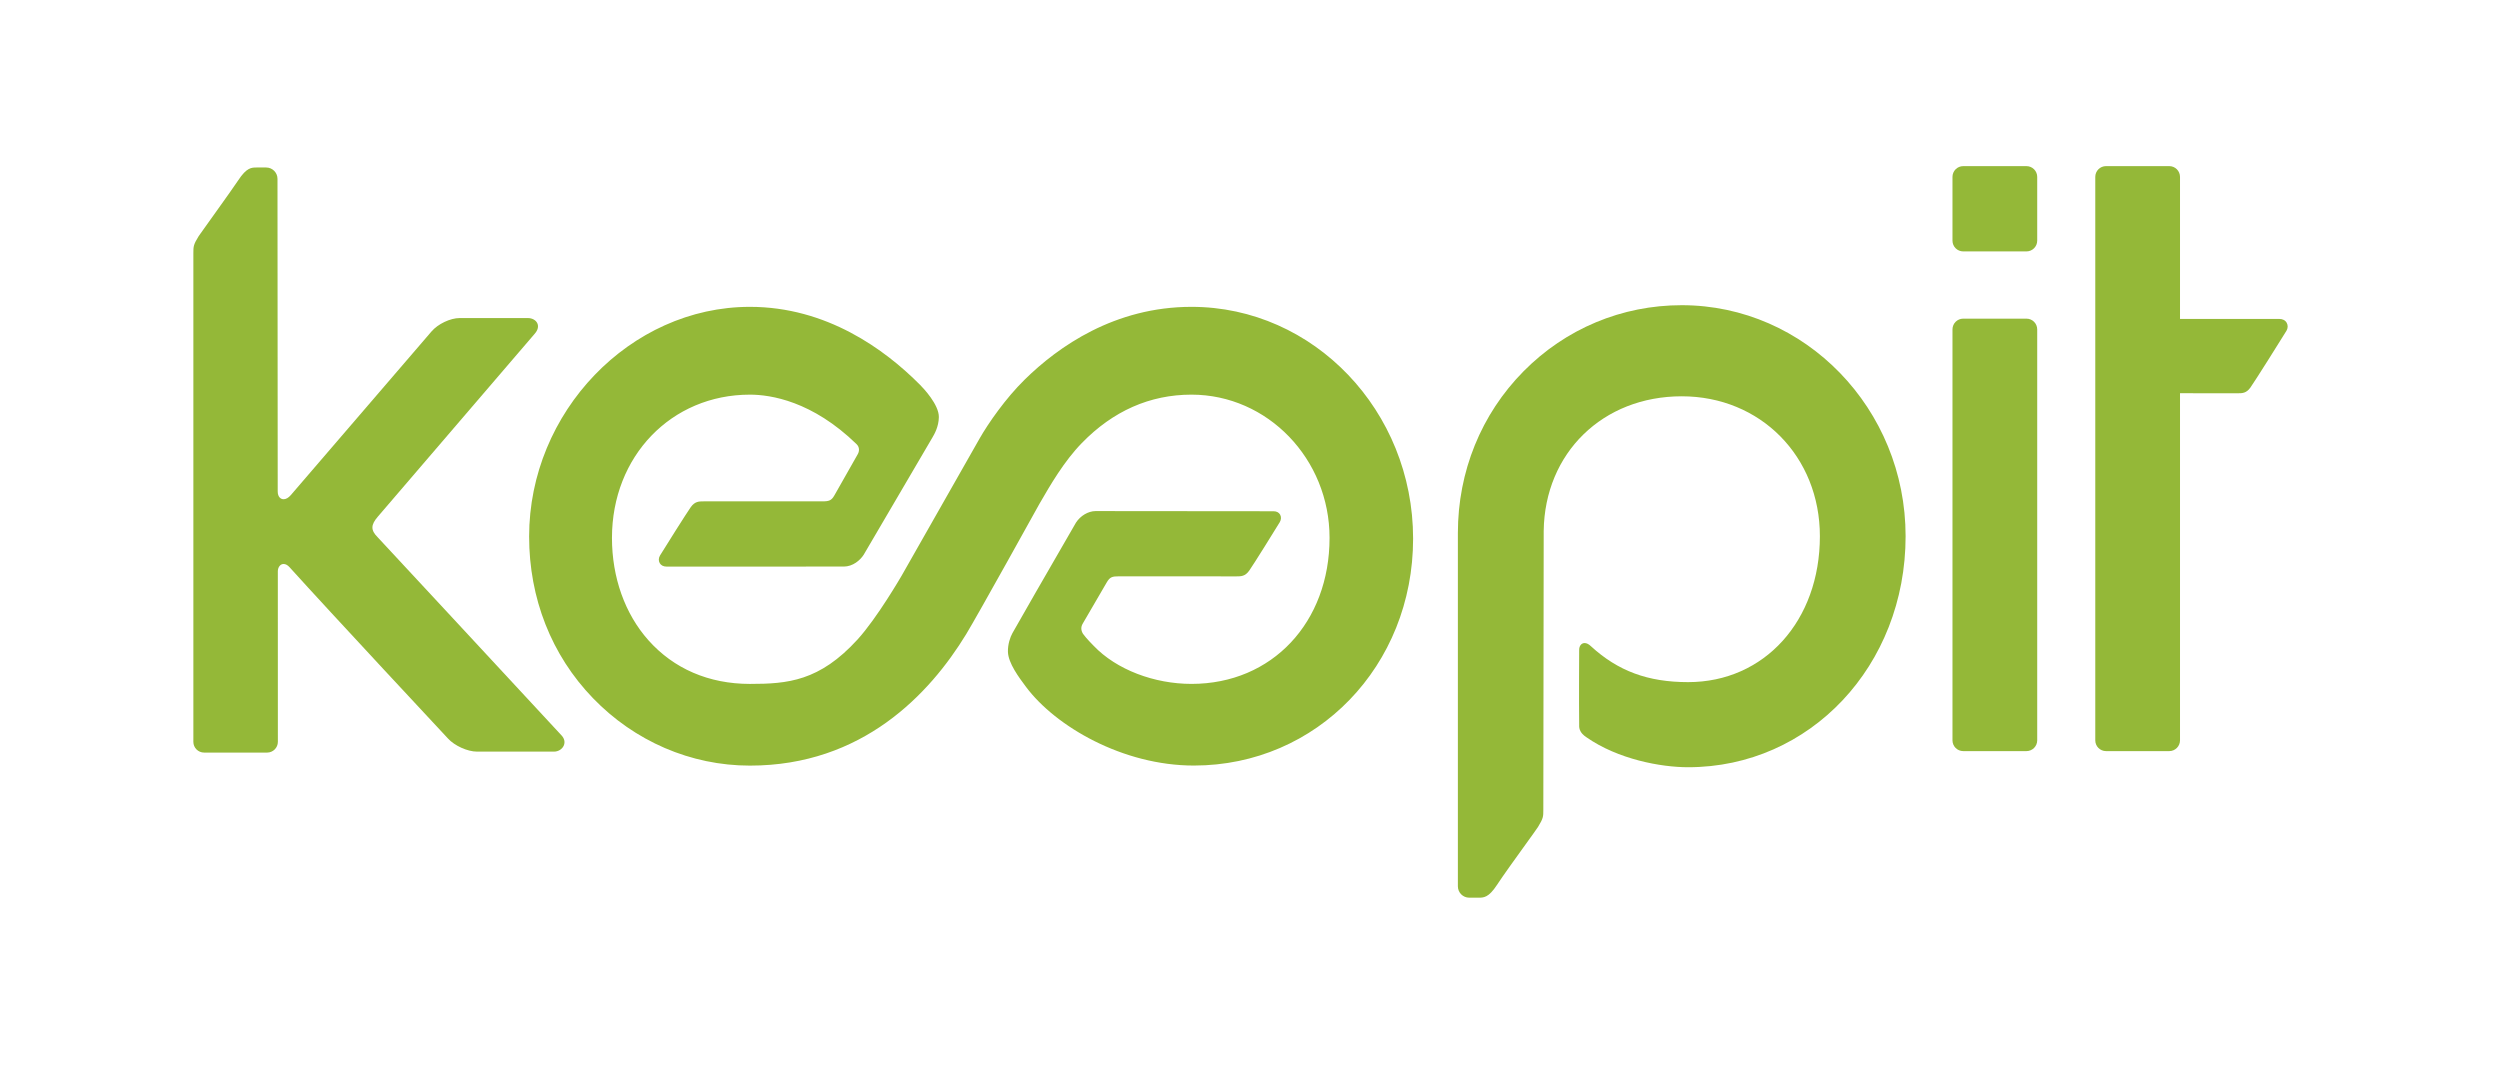 <?xml version="1.0" encoding="UTF-8" standalone="no"?>
<svg
   xmlns:dc="http://purl.org/dc/elements/1.1/"
   xmlns:cc="http://creativecommons.org/ns#"
   xmlns:rdf="http://www.w3.org/1999/02/22-rdf-syntax-ns#"
   xmlns:svg="http://www.w3.org/2000/svg"
   xmlns="http://www.w3.org/2000/svg"
   width="360"
   height="154"
   viewBox="0 0 360 154"
   version="1.1"
   id="svg892">
  <defs
     id="defs886">
    <clipPath
       clipPathUnits="userSpaceOnUse"
       id="clipPath22">
      <path
         d="M 646.43,6792.52 H 3124.5 v 861.031 H 646.43 Z"
         id="path20" />
    </clipPath>
    <clipPath
       clipPathUnits="userSpaceOnUse"
       id="clipPath22-2">
      <path
         d="M 646.43,6792.52 H 3124.5 v 861.031 H 646.43 Z"
         id="path20-8" />
    </clipPath>
  </defs>
  <g
     transform="matrix(3.677,0,0,3.677,-64.479,65.786)"
     id="g981">
    <g
       id="g24"
       transform="matrix(0.036,0,0,-0.036,94.42,11.524)">
      <path
         d="m 0,0 c -6.44,0 -11.68,5.24 -11.68,11.68 v 447.07 c 0,6.46 5.24,11.7 11.68,11.7 h 68.81 c 6.44,0 11.68,-5.24 11.68,-11.7 V 11.68 C 80.49,5.24 75.25,0 68.81,0"
         style="fill:#94b838;fill-opacity:1;fill-rule:nonzero;stroke:none"
         id="path26" />
      <g
         id="g28"
         transform="translate(0,543.59)">
        <path
           d="m 0,0 c -6.44,0 -11.68,5.24 -11.68,11.68 v 69.41 c 0,6.44 5.24,11.68 11.68,11.68 h 68.81 c 6.44,0 11.68,-5.24 11.68,-11.68 V 11.68 C 80.49,5.24 75.25,0 68.81,0"
           style="fill:#94b838;fill-opacity:1;fill-rule:nonzero;stroke:none"
           id="path30" />
        <g
           id="g32"
           transform="translate(155.34,-543.59)">
          <path
             d="m 0,0 c -6.44,0 -11.68,5.24 -11.68,11.68 v 613 c 0,6.46 5.24,11.7 11.68,11.7 h 68.81 c 6.44,0 11.68,-5.24 11.68,-11.7 V 470.13 l 107.94,0.02 c 3.72,0 6.59,-1.49 8.11,-4.19 1.5,-2.61 1.41,-5.95 -0.24,-8.68 -4.04,-6.77 -35.25,-56.29 -39.25,-61.83 -4.45,-6.18 -8.83,-6.18 -13.9,-6.18 l -62.66,0.05 V 11.68 C 80.49,5.24 75.25,0 68.81,0"
             style="fill:#94b838;fill-opacity:1;fill-rule:nonzero;stroke:none"
             id="path34" />
          <g
             id="g36"
             transform="translate(-692.73,-159.44)">
            <path
               d="m 0,0 c -6.81,0 -12.34,5.54 -12.34,12.34 v 384.38 c 0,66.8 25.35,129.26 71.41,175.87 45.82,46.38 106.96,71.94 172.1,71.94 134.29,0 243.54,-112.73 243.54,-251.3 0,-140.92 -103.93,-251.32 -236.61,-251.32 -29.55,0 -76.28,8.58 -110.76,32.71 -0.15,0.08 -4.08,2.58 -6.06,6.01 -1.71,2.93 -1.71,5.13 -1.68,7.27 v 1 c -0.32,24.09 0,80.18 0,80.73 0,4.28 2.5,7.37 5.91,7.37 2.18,0 4.52,-1.16 6.79,-3.36 29.48,-27.09 62.07,-39.15 105.8,-39.15 83.06,0 143.36,66.76 143.36,158.74 0,86.76 -64.61,152.2 -150.29,152.2 -85.87,0 -149.01,-61.59 -150.16,-146.43 0,-0.04 -0.41,-283.62 -0.41,-303.61 0,-7.02 0,-9.14 -5.87,-18.58 C 73.51,74.87 67.69,66.78 60.94,57.44 50.17,42.53 36.82,23.98 30.16,13.82 21.1,0 15.76,0 10.1,0"
               style="fill:#94b838;fill-opacity:1;fill-rule:nonzero;stroke:none"
               id="path38" />
            <g
               id="g40"
               transform="translate(-782.52,143.66)">
              <path
                 d="m 0,0 c -64.39,0 -125.54,26.59 -170.74,73.41 -45.27,46.89 -69.42,108.82 -69.42,175.82 0,135.42 110,249.84 240.16,249.84 83.38,0 146.72,-46.18 185.16,-84.9 3.45,-3.47 20.62,-21.48 20.4,-35.08 -0.15,-10.51 -4.95,-18.7 -7.01,-22.18 l -74.8,-127.6 C 120,223.47 112.04,216.54 102.16,216.54 l -193.01,-0.02 c -3.25,0 -5.88,1.39 -7.25,3.8 -1.39,2.49 -1.28,5.55 0.32,8.24 4.07,6.78 29.48,47.06 33.54,52.73 4.47,6.18 8.86,6.18 13.93,6.18 h 128.9 c 7.6,0 10.14,0.84 13.48,6.76 0,0 20.17,35.73 25.21,44.45 1.78,3.04 2.36,7.55 -1.28,11.08 -48.14,46.8 -93.35,53.8 -116,53.8 -85.52,0 -150.04,-67 -150.04,-155.83 0,-43.06 14.1,-82.63 39.66,-111.36 C -82.93,105.52 -44.77,88.88 0,88.88 c 41.01,0 75.66,2.86 117.11,48.32 21.48,23.62 47.66,68.92 47.94,69.37 0,0.02 63.75,112.22 84.84,149.27 9.54,16.74 28.41,43.81 49.05,64.08 36.73,36.11 98.03,79.15 181.45,79.15 132.93,0 241.08,-113.12 241.08,-252.14 C 721.47,108.49 616.76,0.15 483.07,0.07 405.72,0 332.44,42.69 300.39,85.63 c -7.68,10.28 -19.32,25.8 -19.68,38.14 -0.21,8.19 2.5,16.08 4.9,20.34 11.1,19.7 34.25,59.92 69.16,120.3 4.87,7.43 13.2,12.37 21.13,12.48 l 193.78,-0.18 c 3.25,0 5.78,-1.3 7.13,-3.68 1.37,-2.41 1.23,-5.5 -0.39,-8.21 -3.98,-6.63 -29.11,-47.02 -33.26,-52.77 -4.45,-6.19 -8.84,-6.19 -13.93,-6.19 0,0 -123.57,0.07 -127.64,0.07 -7.61,0 -9.98,-0.79 -13.45,-6.72 C 381.61,188.07 362,154.33 362,154.33 c -2.04,-3.51 -1.91,-7.26 0.36,-10.93 3.45,-4.94 11.51,-12.96 11.51,-12.96 24.92,-26.18 66.14,-41.54 106.52,-41.54 87.99,0 150.19,67.19 150.19,158.83 0,85.92 -67.38,155.83 -150.19,155.83 -45.17,0 -85.32,-17.71 -119.31,-52.67 -19.42,-19.95 -34.25,-45.6 -46.15,-66.2 0,0 -67.12,-121.14 -79.67,-141.74 C 195.47,77.73 122.36,0 0,0"
                 style="fill:#94b838;fill-opacity:1;fill-rule:nonzero;stroke:none"
                 id="path42" />
              <g
                 id="g44"
                 transform="translate(-513.489,25.86)">
                <path
                   d="m 0,0 c 0,-6.44 -5.238,-11.68 -11.679,-11.68 h -68.559 c -6.461,0 -11.703,5.24 -11.703,11.68 l 0.019,5.26 v 526.47 c 0,7.02 0,9.14 5.871,18.55 1.211,1.94 36.34,50.52 43.012,60.71 9.051,13.81 14.399,13.81 20.071,13.81 h 10.218 c 6.801,0 12.34,-5.53 12.34,-12.34 0,0 0.238,-323.64 0.238,-339.99 0,-6.31 3.473,-8.55 6.411,-8.55 2.589,0 5.312,1.56 7.839,4.49 39.032,45.31 153.071,178.04 153.071,178.04 7.019,8.17 20.453,14.56 30.59,14.56 h 74.2 c 4.71,0 8.78,-2.26 10.34,-5.75 1.56,-3.47 0.51,-7.51 -2.96,-11.42 L 108.782,245.01 c -7.84,-9.09 -7.883,-14.76 -0.204,-22.46 1.442,-1.54 150.361,-161.84 200.071,-215.62 3.1,-3.34 3.96,-7.34 2.38,-10.98 -1.72,-3.93 -5.99,-6.59 -10.64,-6.59 h -83.787 c -10.262,0 -24.41,6.4 -31.531,14.25 C 183.77,5 56.449,141.48 12.692,189.99 c -2.102,2.31 -4.243,3.49 -6.403,3.49 -1.539,0 -2.961,-0.6 -4.039,-1.74 -1.5,-1.51 -2.34,-3.87 -2.289,-6.46"
                   style="fill:#94b838;fill-opacity:1;fill-rule:nonzero;stroke:none"
                   id="path46" />
                <g
                   id="g48"
                   transform="translate(2302.269,530.93)" />
              </g>
            </g>
          </g>
        </g>
      </g>
    </g>
    <g
       id="g869"
       transform="matrix(0.274,0,0,0.274,26.655,-47.595)"
       style="fill:#94b838;fill-opacity:1" />
  </g>
</svg>
